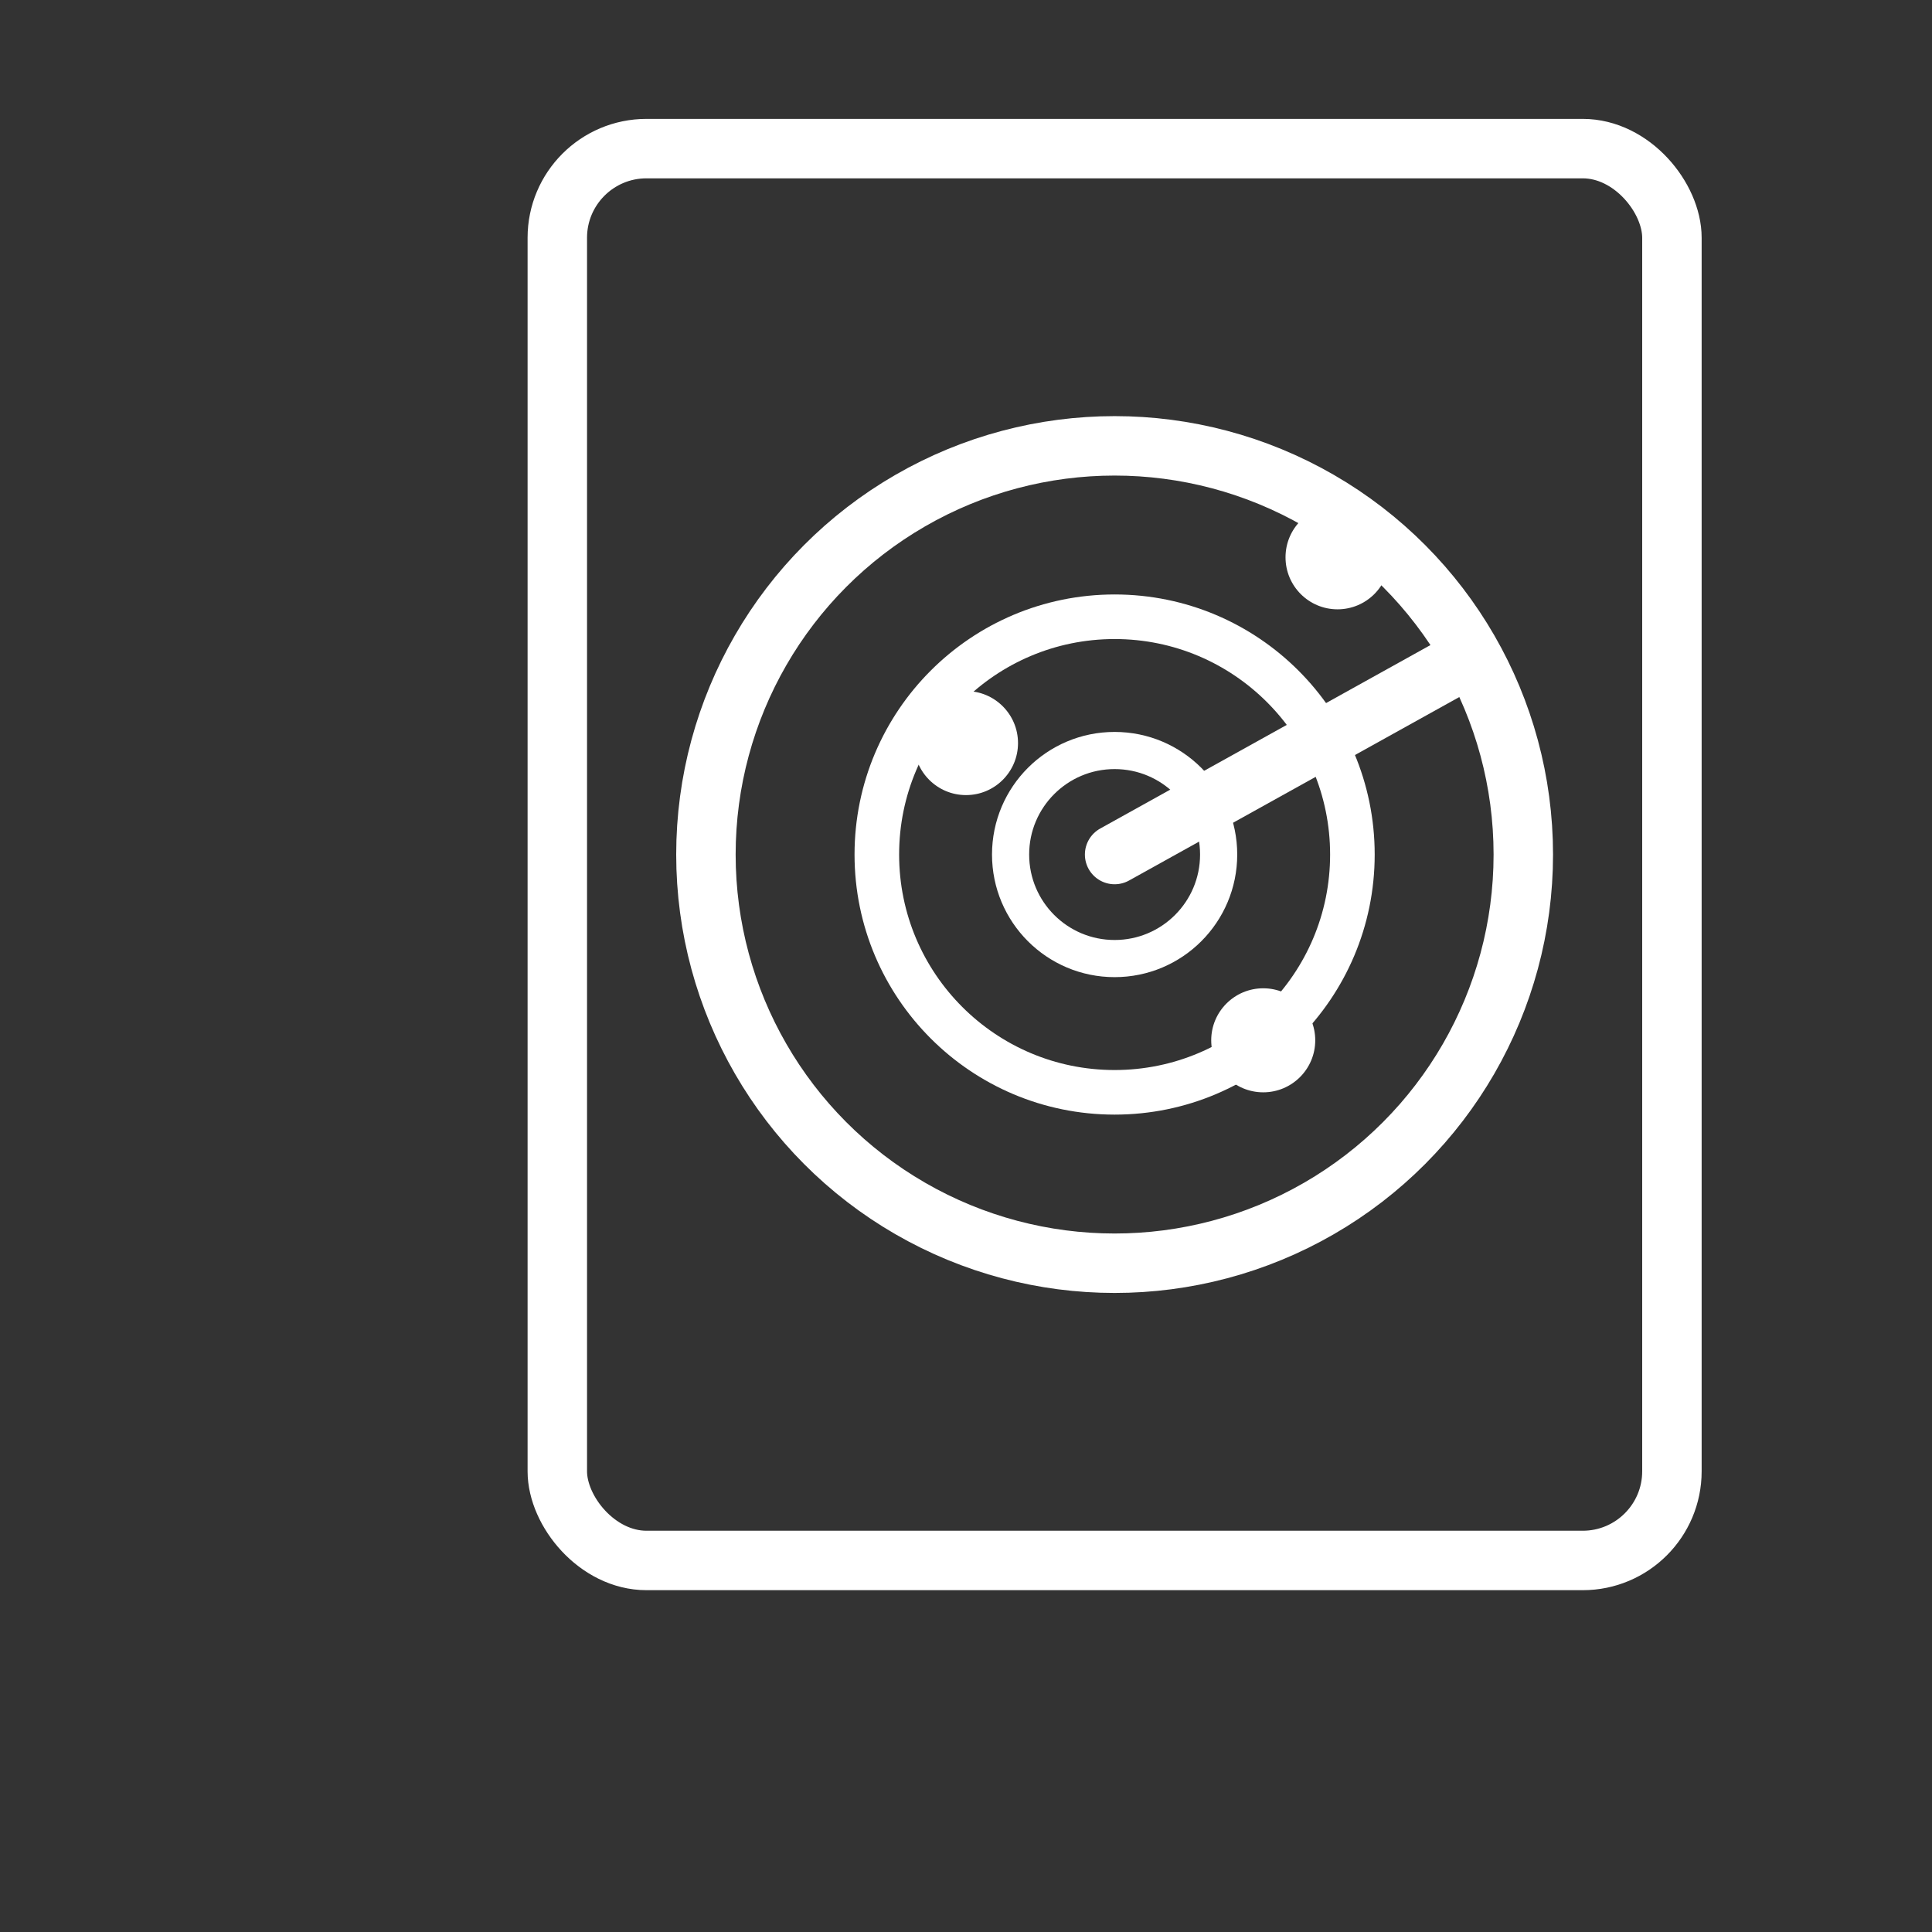 <svg width="260" height="260" viewBox="0 0 260 260" fill="none" xmlns="http://www.w3.org/2000/svg">
  <rect x="0" y="0" width="260" height="260" fill="#333333" stroke="none"/>
  <!-- Carta principale -->
  <rect x="75" y="20" width="150" height="190" rx="12" stroke="white" stroke-width="8"/>

  <!-- Radar - Cerchi concentrici -->
  <circle cx="150" cy="115" r="55" stroke="white" stroke-width="8"/>
  <circle cx="150" cy="115" r="32" stroke="white" stroke-width="6"/>
  <circle cx="150" cy="115" r="14" stroke="white" stroke-width="5"/>

  <!-- Puntatore/Linea di scansione radar -->
  <line x1="150" y1="115" x2="195" y2="90" stroke="white" stroke-width="8" stroke-linecap="round"/>

  <!-- Punti di interesse (carte trovate dal radar) -->
  <circle cx="170" cy="140" r="7" fill="white"/>
  <circle cx="130" cy="100" r="7" fill="white"/>
  <circle cx="180" cy="75" r="7" fill="white"/>
</svg>
